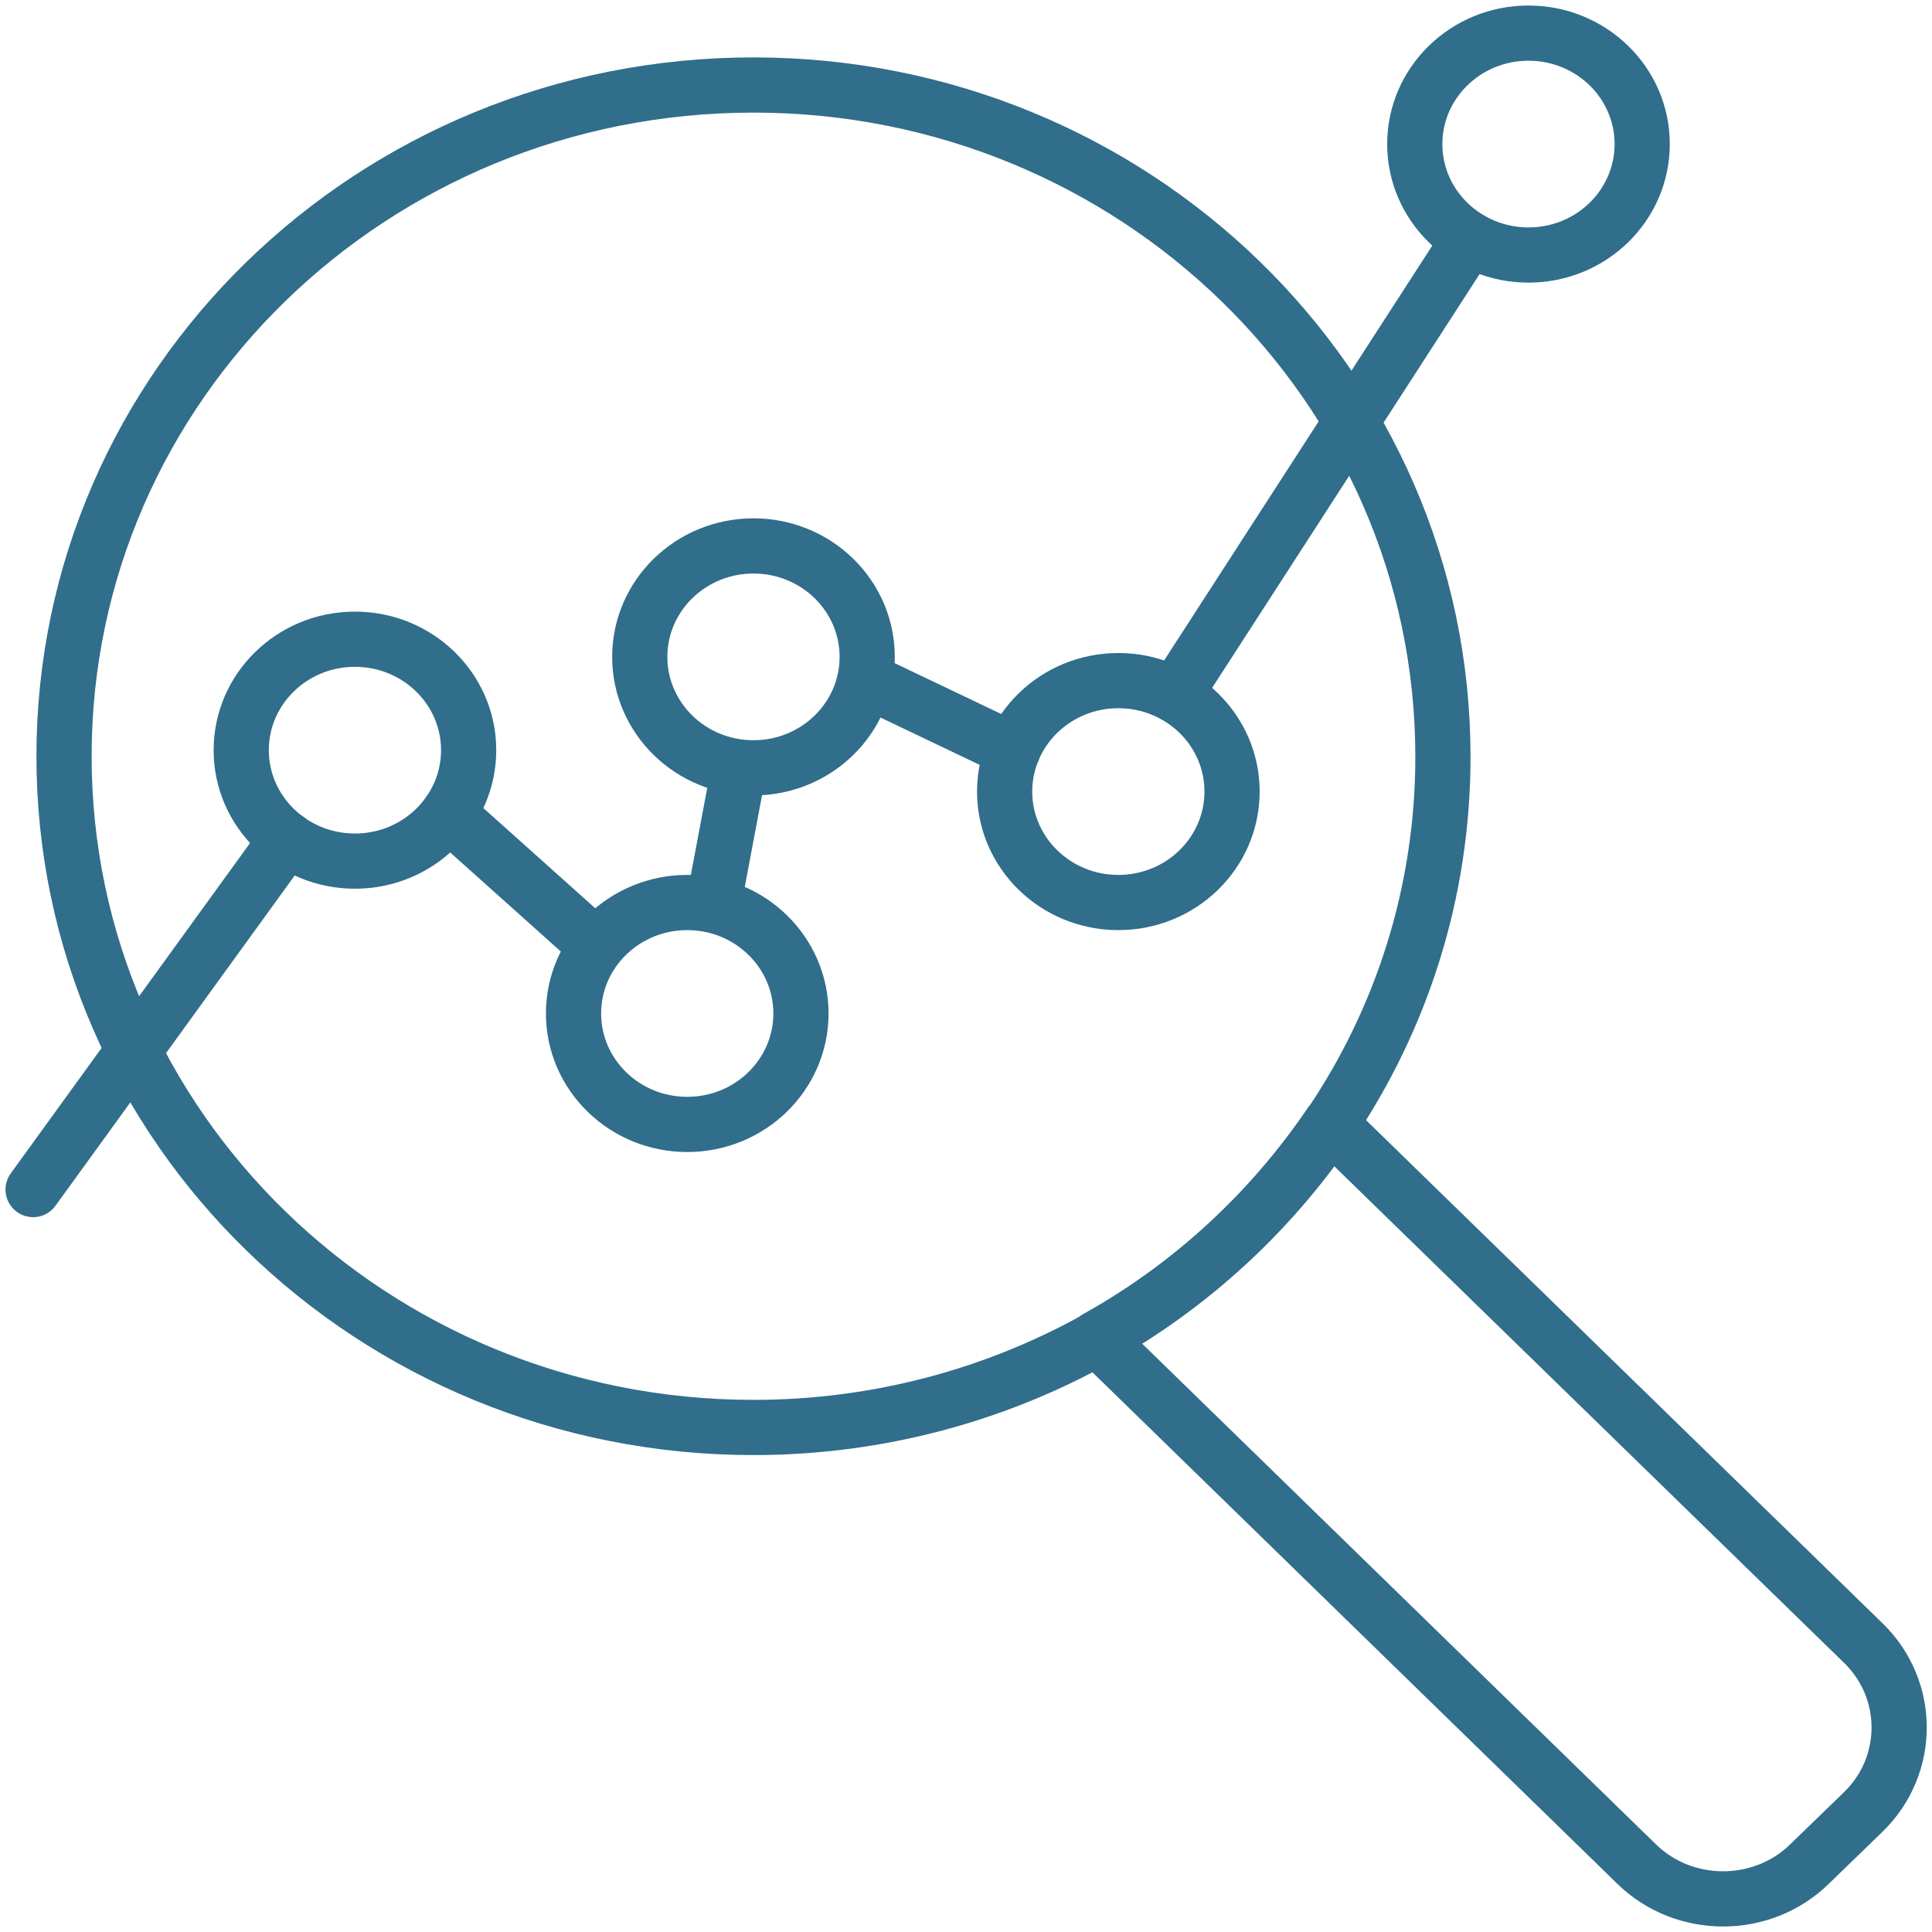 <?xml version="1.0" encoding="utf-8"?>
<!-- Generator: Adobe Illustrator 26.5.0, SVG Export Plug-In . SVG Version: 6.00 Build 0)  -->
<svg version="1.1" id="Calque_1" xmlns="http://www.w3.org/2000/svg" xmlns:xlink="http://www.w3.org/1999/xlink" x="0px" y="0px"
	 viewBox="0 0 35 35" style="enable-background:new 0 0 35 35;" xml:space="preserve">
<style type="text/css">
	.st0{fill:none;stroke:#306E8B;stroke-linecap:round;stroke-linejoin:round;stroke-miterlimit:10;}
</style>
<g>
	<g>
		<path class="st0" d="M33.76,29.77l-9.66-9.41c-1.08,1.59-2.52,2.93-4.23,3.88l9.78,9.53c0.86,0.84,2.27,0.84,3.13,0l0.98-0.95
			C34.62,31.98,34.62,30.61,33.76,29.77z"/>
		<path class="st0" d="M13.65,1.54c-6.9,0-12.49,5.44-12.49,12.16c0,6.72,5.59,12.16,12.49,12.16c2.26,0,4.39-0.59,6.22-1.61
			c1.7-0.95,3.15-2.29,4.23-3.88c1.29-1.91,2.04-4.2,2.04-6.66C26.14,6.98,20.54,1.54,13.65,1.54z"/>
		<ellipse class="st0" cx="6.43" cy="13.59" rx="2.06" ry="2.01"/>
		<ellipse class="st0" cx="27.69" cy="2.61" rx="2.06" ry="2.01"/>
		<ellipse class="st0" cx="20.26" cy="14.34" rx="2.06" ry="2.01"/>
		<ellipse class="st0" cx="12.45" cy="18.36" rx="2.06" ry="2.01"/>
		<ellipse class="st0" cx="13.65" cy="11.9" rx="2.06" ry="2.01"/>
		<line class="st0" x1="0.6" y1="21.55" x2="5.2" y2="15.2"/>
		<line class="st0" x1="8.12" y1="14.74" x2="10.8" y2="17.14"/>
		<line class="st0" x1="12.93" y1="16.35" x2="13.39" y2="13.91"/>
		<line class="st0" x1="15.71" y1="12.33" x2="18.35" y2="13.59"/>
		<line class="st0" x1="21.28" y1="12.59" x2="26.62" y2="4.33"/>
	</g>
</g>
</svg>
